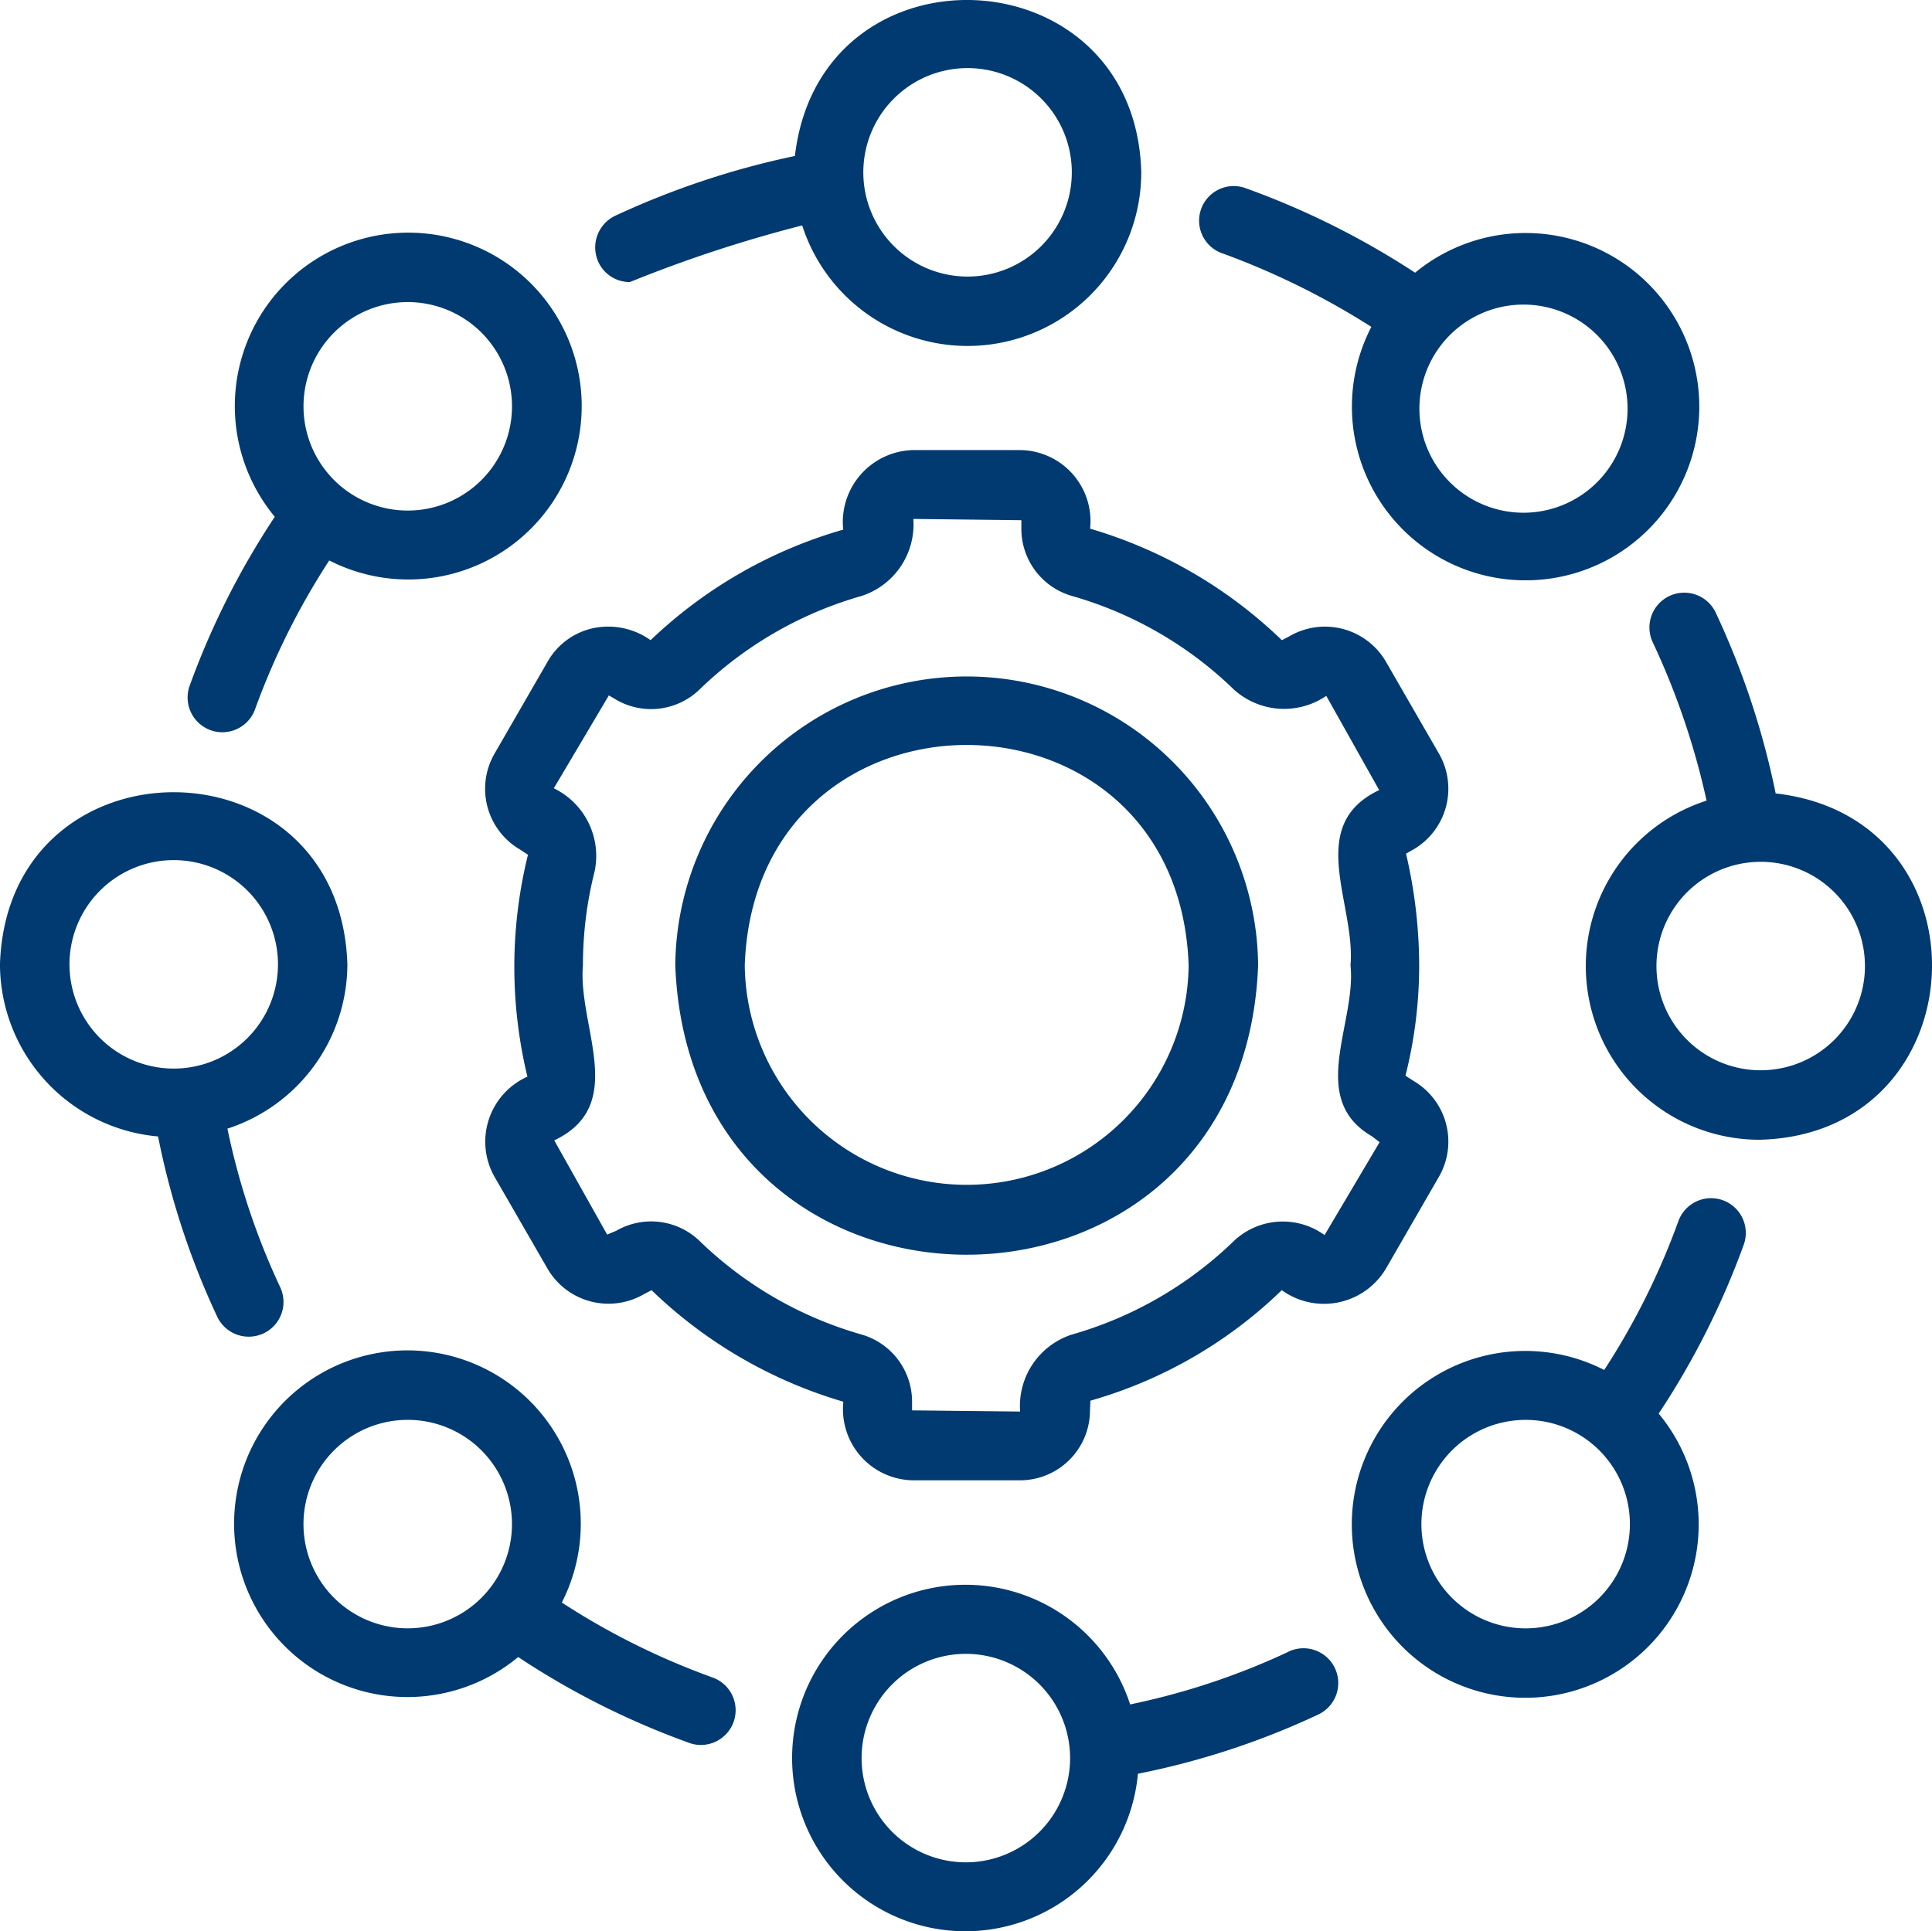 <svg xmlns="http://www.w3.org/2000/svg" width="79.691" height="79.67" viewBox="0 0 79.691 79.67">
  <g id="Raggruppa_1086" data-name="Raggruppa 1086" transform="translate(-17413.154 -5425)">
    <g id="procession" transform="translate(17409.154 5420.98)">
      <path id="Tracciato_2410" data-name="Tracciato 2410" d="M20.556,25.706l-2.2,3.813a2.9,2.9,0,0,0,1.056,3.944l.33.215a19.276,19.276,0,0,0-.023,9.155,2.939,2.939,0,0,0-1.364,4.119l2.2,3.814a2.908,2.908,0,0,0,3.986,1.03l.3-.153a19.127,19.127,0,0,0,7.91,4.6,2.931,2.931,0,0,0,2.883,3.242h4.4A2.888,2.888,0,0,0,42.924,56.6l.017-.4a18.663,18.663,0,0,0,7.893-4.559,2.973,2.973,0,0,0,4.289-.876l2.2-3.813a2.9,2.9,0,0,0-1.056-3.944l-.33-.215a18.613,18.613,0,0,0,.565-4.558,20.385,20.385,0,0,0-.542-4.6l.308-.177a2.9,2.9,0,0,0,1.056-3.941l-2.2-3.814a2.908,2.908,0,0,0-3.986-1.03l-.3.154a19.127,19.127,0,0,0-7.91-4.6,2.931,2.931,0,0,0-2.883-3.242h-4.4a2.969,2.969,0,0,0-2.9,3.282A19.112,19.112,0,0,0,24.8,24.827a3.011,3.011,0,0,0-2.493-.466,2.862,2.862,0,0,0-1.751,1.344Zm2.522,1.4.3.176a2.874,2.874,0,0,0,3.435-.415A15.827,15.827,0,0,1,33.51,23a3.1,3.1,0,0,0,2.127-3.175l4.456.053v.356A2.88,2.88,0,0,0,42.169,23a15.822,15.822,0,0,1,6.693,3.866,3.088,3.088,0,0,0,3.808.259l2.182,3.886c-3.073,1.459-.962,4.7-1.183,7.227.255,2.382-1.793,5.493.876,7.05l.325.248L52.6,49.368a2.938,2.938,0,0,0-3.736.239,15.827,15.827,0,0,1-6.695,3.867,3.1,3.1,0,0,0-2.127,3.174L35.585,56.6V56.24a2.88,2.88,0,0,0-2.076-2.767,15.822,15.822,0,0,1-6.693-3.866,2.878,2.878,0,0,0-3.435-.415l-.373.156-2.182-3.886c3.073-1.459.962-4.7,1.183-7.227a15.757,15.757,0,0,1,.48-3.864,3.1,3.1,0,0,0-1.681-3.434Z" transform="translate(6.036 5.602)" fill="#003a70"/>
      <path id="Tracciato_2411" data-name="Tracciato 2411" d="M47.667,35.626a12.021,12.021,0,0,0-24.041,0c.6,15.925,23.44,15.921,24.041,0Zm-2.866,0a9.155,9.155,0,0,1-18.309,0c.43-12.116,17.881-12.113,18.309,0Z" transform="translate(8.228 8.212)" fill="#003a70"/>
      <path id="Tracciato_2412" data-name="Tracciato 2412" d="M22.725,15.656a55.162,55.162,0,0,1,7.108-2.336,7.165,7.165,0,0,0,13.986-2.193c-.236-9.068-13.24-9.639-14.287-.673a34.222,34.222,0,0,0-7.408,2.465,1.447,1.447,0,0,0-.7,1.906,1.423,1.423,0,0,0,1.3.831ZM36.654,6.829a4.3,4.3,0,1,1-4.3,4.3,4.3,4.3,0,0,1,4.3-4.3Z" transform="translate(7.256 0)" fill="#003a70"/>
      <path id="Tracciato_2413" data-name="Tracciato 2413" d="M57.857,29.513a33.146,33.146,0,0,0-2.45-7.408,1.436,1.436,0,1,0-2.608,1.2,30.922,30.922,0,0,1,2.207,6.506A7.165,7.165,0,0,0,57.2,43.8C66.271,43.568,66.838,30.533,57.857,29.513ZM57.2,40.934A4.3,4.3,0,1,1,61,38.719a4.3,4.3,0,0,1-3.8,2.214Z" transform="translate(19.386 7.238)" fill="#003a70"/>
      <path id="Tracciato_2414" data-name="Tracciato 2414" d="M39.864,12.162a31.611,31.611,0,0,1,6.119,3.024,7.164,7.164,0,1,0,1.805-2.235,33.434,33.434,0,0,0-6.978-3.482,1.428,1.428,0,1,0-.946,2.694Zm9.271,3.453a4.293,4.293,0,1,1,.179,6.069,4.293,4.293,0,0,1-.179-6.069Z" transform="translate(14.582 2.318)" fill="#003a70"/>
      <path id="Tracciato_2415" data-name="Tracciato 2415" d="M10.366,31.253a1.435,1.435,0,0,0,1.825-.881,29.919,29.919,0,0,1,3.056-6.127A7.154,7.154,0,1,0,13,22.444a32.887,32.887,0,0,0-3.516,6.983,1.434,1.434,0,0,0,.882,1.825Zm5.078-16.406a4.3,4.3,0,1,1,0,6.08,4.3,4.3,0,0,1,0-6.08Z" transform="translate(2.334 2.895)" fill="#003a70"/>
      <path id="Tracciato_2416" data-name="Tracciato 2416" d="M58.579,38.965a1.434,1.434,0,0,0-1.825.881A29.918,29.918,0,0,1,53.7,45.972a7.154,7.154,0,1,0,2.247,1.8A32.889,32.889,0,0,0,59.46,40.79a1.434,1.434,0,0,0-.882-1.825ZM53.5,55.371a4.3,4.3,0,1,1,0-6.08,4.3,4.3,0,0,1,0,6.08Z" transform="translate(16.471 14.563)" fill="#003a70"/>
      <path id="Tracciato_2417" data-name="Tracciato 2417" d="M30.393,56.731a30,30,0,0,1-6.131-3.06,7.15,7.15,0,1,0-1.8,2.249,32.908,32.908,0,0,0,6.983,3.515,1.433,1.433,0,1,0,.946-2.7ZM14.866,53.476a4.3,4.3,0,1,1,6.08,0,4.3,4.3,0,0,1-6.08,0Z" transform="translate(2.912 16.458)" fill="#003a70"/>
      <path id="Tracciato_2418" data-name="Tracciato 2418" d="M14.866,49.369a1.434,1.434,0,0,0,.693-1.905,29.387,29.387,0,0,1-2.178-6.544,7.151,7.151,0,0,0,4.948-6.778c-.3-9.464-14.029-9.471-14.33,0a7.15,7.15,0,0,0,6.521,7.1,32.266,32.266,0,0,0,2.44,7.436,1.436,1.436,0,0,0,1.9.692Zm-8-15.227a4.3,4.3,0,1,1,4.3,4.3,4.3,4.3,0,0,1-4.3-4.3Z" transform="translate(0 9.66)" fill="#003a70"/>
      <path id="Tracciato_2419" data-name="Tracciato 2419" d="M47.5,52.781a29.366,29.366,0,0,1-6.542,2.178,7.147,7.147,0,1,0,.321,2.86,32.212,32.212,0,0,0,7.436-2.442,1.433,1.433,0,0,0-1.215-2.6ZM34.181,61.473a4.3,4.3,0,1,1,4.3-4.3,4.3,4.3,0,0,1-4.3,4.3Z" transform="translate(9.658 19.373)" fill="#003a70"/>
    </g>
  </g>
</svg>
